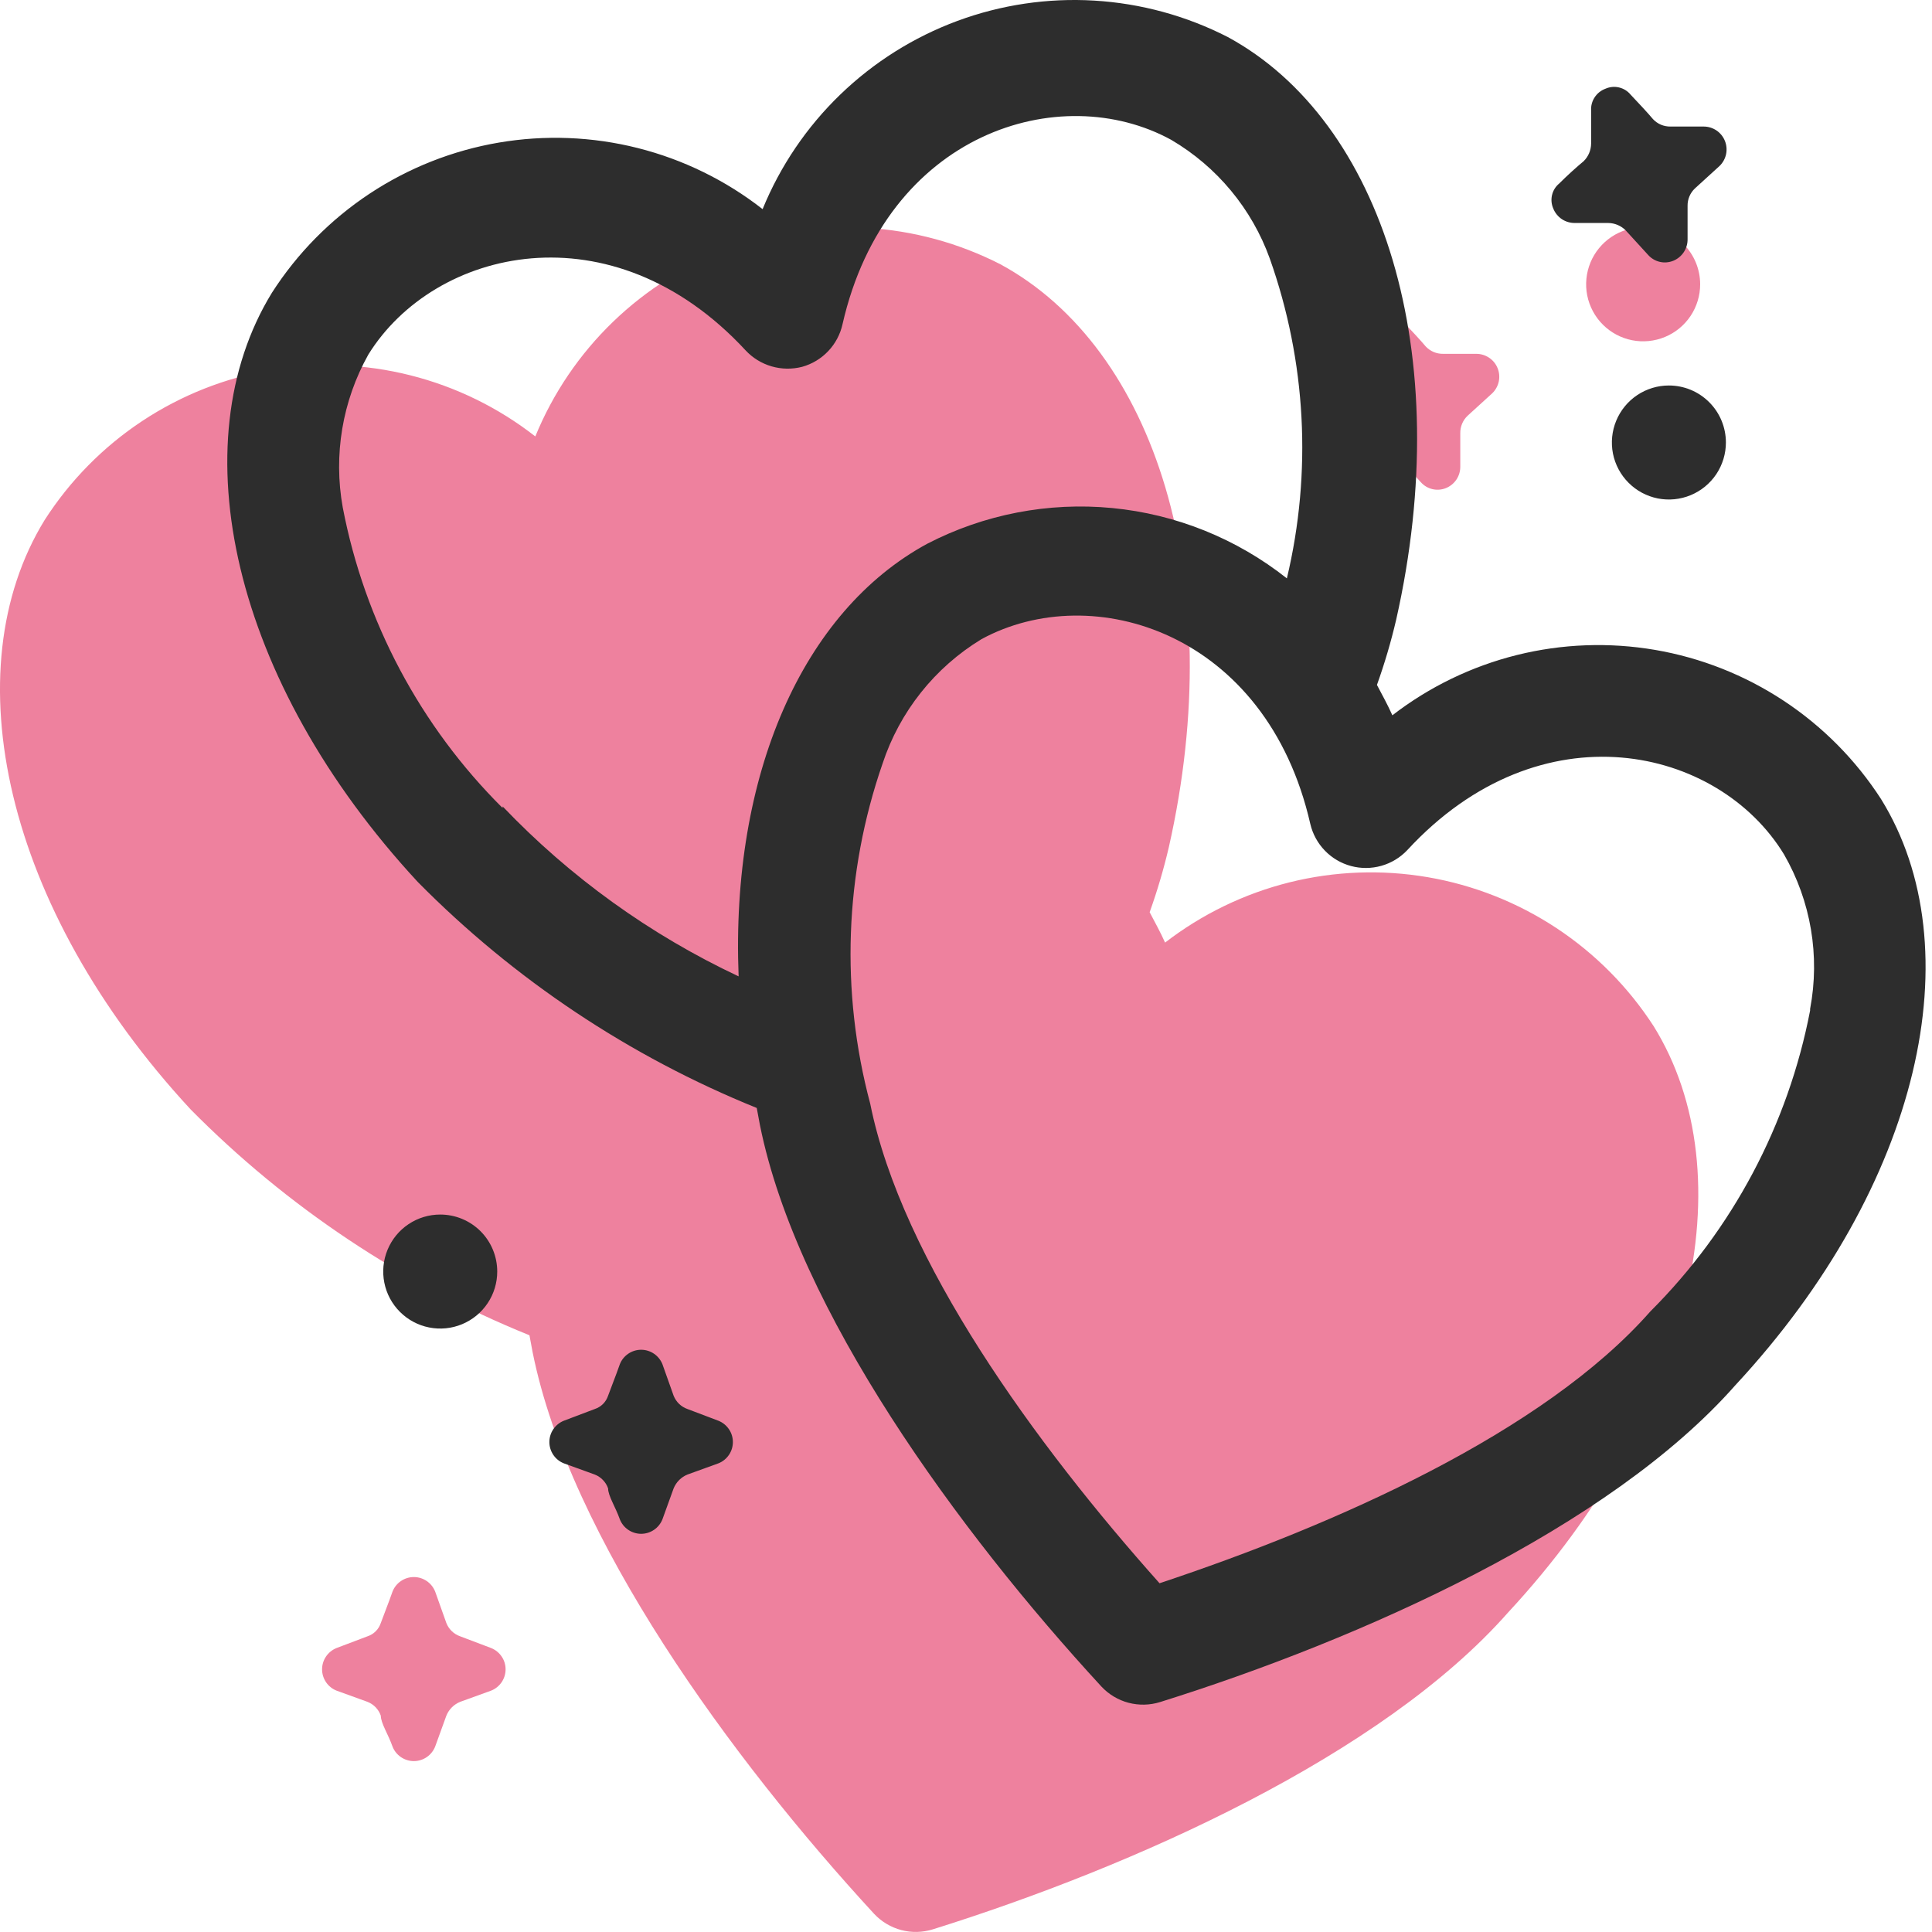 <svg width="68" height="68" viewBox="0 0 68 68" fill="none" xmlns="http://www.w3.org/2000/svg">
<path fill-rule="evenodd" clip-rule="evenodd" d="M57.833 8C57.436 8 57.048 8.118 56.718 8.338C56.388 8.559 56.131 8.872 55.979 9.239C55.828 9.605 55.788 10.009 55.865 10.398C55.943 10.787 56.134 11.145 56.414 11.425C56.695 11.706 57.053 11.897 57.442 11.975C57.831 12.052 58.234 12.012 58.601 11.86C58.968 11.709 59.281 11.451 59.502 11.121C59.722 10.791 59.84 10.403 59.84 10.007C59.84 9.474 59.628 8.964 59.252 8.588C58.876 8.211 58.365 8 57.833 8ZM14.589 37.18C14.192 37.18 13.804 37.297 13.474 37.518C13.144 37.738 12.887 38.052 12.735 38.419C12.583 38.785 12.543 39.189 12.621 39.578C12.698 39.967 12.889 40.325 13.17 40.605C13.45 40.886 13.808 41.077 14.197 41.154C14.586 41.232 14.99 41.192 15.357 41.04C15.723 40.888 16.037 40.631 16.257 40.301C16.477 39.971 16.595 39.583 16.595 39.186C16.595 38.654 16.384 38.144 16.008 37.767C15.631 37.391 15.121 37.18 14.589 37.18Z" fill="#EE819E"/>
<path fill-rule="evenodd" clip-rule="evenodd" d="M58.204 36.12C57.313 34.743 56.147 33.566 54.778 32.663C53.409 31.76 51.868 31.151 50.252 30.874C48.636 30.598 46.979 30.659 45.388 31.055C43.797 31.452 42.305 32.174 41.007 33.176C40.839 32.801 40.651 32.464 40.464 32.107C40.732 31.358 40.958 30.594 41.139 29.819C43.258 20.443 40.67 12.266 35.213 9.303C33.752 8.555 32.152 8.119 30.514 8.021C28.876 7.923 27.236 8.167 25.697 8.736C24.158 9.306 22.754 10.189 21.574 11.329C20.393 12.469 19.463 13.842 18.841 15.361C17.542 14.346 16.044 13.613 14.445 13.21C12.846 12.807 11.181 12.742 9.555 13.019C7.93 13.296 6.38 13.909 5.005 14.819C3.63 15.729 2.46 16.917 1.57 18.305C-1.675 23.593 0.144 31.957 6.708 39.046C10.101 42.48 14.159 45.186 18.635 46.997L18.747 47.597C20.06 54.123 25.724 61.887 30.768 67.363C31.026 67.638 31.357 67.835 31.721 67.932C32.086 68.028 32.471 68.019 32.831 67.907C39.901 65.694 48.64 61.793 53.084 56.749C59.629 49.697 61.448 41.352 58.204 36.12ZM47.44 15.848H48.602C48.835 15.851 49.058 15.945 49.221 16.111L50.009 16.973C50.117 17.094 50.259 17.179 50.417 17.216C50.575 17.253 50.74 17.24 50.89 17.18C51.043 17.119 51.173 17.012 51.264 16.875C51.355 16.737 51.401 16.575 51.397 16.411V15.248C51.395 15.132 51.417 15.017 51.462 14.911C51.507 14.804 51.574 14.708 51.659 14.629L52.522 13.842C52.638 13.73 52.718 13.586 52.752 13.428C52.785 13.271 52.771 13.107 52.71 12.957C52.65 12.808 52.546 12.68 52.412 12.591C52.278 12.501 52.12 12.453 51.959 12.454H50.797C50.681 12.456 50.566 12.434 50.459 12.389C50.352 12.343 50.257 12.276 50.178 12.191C49.99 11.966 49.69 11.648 49.39 11.329C49.286 11.203 49.143 11.115 48.984 11.078C48.825 11.04 48.658 11.056 48.509 11.123C48.353 11.179 48.219 11.284 48.128 11.423C48.036 11.561 47.992 11.726 48.002 11.891V13.054C48 13.287 47.906 13.509 47.74 13.673C47.515 13.86 47.196 14.142 46.877 14.46C46.751 14.565 46.663 14.707 46.626 14.867C46.589 15.026 46.605 15.193 46.671 15.342C46.732 15.495 46.839 15.625 46.976 15.716C47.113 15.806 47.275 15.852 47.44 15.848ZM17.285 58.005L16.197 57.593C16.087 57.554 15.986 57.493 15.902 57.412C15.818 57.331 15.752 57.233 15.71 57.124L15.316 56.017C15.256 55.867 15.153 55.738 15.019 55.647C14.886 55.556 14.727 55.507 14.566 55.507C14.404 55.507 14.246 55.556 14.112 55.647C13.978 55.738 13.875 55.867 13.816 56.017C13.665 56.449 13.497 56.861 13.403 57.124C13.367 57.233 13.306 57.333 13.225 57.414C13.143 57.496 13.044 57.557 12.934 57.593L11.846 58.005C11.696 58.065 11.567 58.168 11.476 58.302C11.385 58.435 11.336 58.593 11.336 58.755C11.336 58.917 11.385 59.075 11.476 59.209C11.567 59.343 11.696 59.446 11.846 59.505L12.934 59.899C13.043 59.942 13.141 60.007 13.222 60.091C13.303 60.176 13.365 60.276 13.403 60.387C13.403 60.649 13.665 61.043 13.816 61.474C13.875 61.625 13.978 61.754 14.112 61.845C14.246 61.936 14.404 61.985 14.566 61.985C14.727 61.985 14.886 61.936 15.019 61.845C15.153 61.754 15.256 61.625 15.316 61.474L15.71 60.387C15.754 60.277 15.82 60.177 15.904 60.093C15.987 60.01 16.087 59.944 16.197 59.899L17.285 59.505C17.435 59.446 17.564 59.343 17.655 59.209C17.747 59.075 17.795 58.917 17.795 58.755C17.795 58.593 17.747 58.435 17.655 58.302C17.564 58.168 17.435 58.065 17.285 58.005Z" fill="#EE819E"/>
<path fill-rule="evenodd" clip-rule="evenodd" d="M58.739 13.568C58.343 13.568 57.955 13.686 57.625 13.906C57.295 14.127 57.038 14.44 56.886 14.807C56.734 15.173 56.694 15.577 56.771 15.966C56.849 16.355 57.04 16.713 57.321 16.993C57.601 17.274 57.959 17.465 58.348 17.543C58.737 17.62 59.141 17.58 59.507 17.428C59.874 17.276 60.187 17.019 60.408 16.689C60.628 16.359 60.746 15.971 60.746 15.575C60.746 15.042 60.535 14.532 60.158 14.156C59.782 13.779 59.272 13.568 58.739 13.568ZM15.495 42.748C15.098 42.748 14.71 42.865 14.38 43.086C14.05 43.306 13.793 43.62 13.641 43.986C13.489 44.353 13.449 44.756 13.527 45.146C13.604 45.535 13.795 45.892 14.076 46.173C14.357 46.454 14.714 46.645 15.103 46.722C15.493 46.8 15.896 46.76 16.263 46.608C16.629 46.456 16.943 46.199 17.163 45.869C17.384 45.539 17.501 45.151 17.501 44.754C17.501 44.222 17.29 43.712 16.914 43.335C16.537 42.959 16.027 42.748 15.495 42.748Z" fill="#2D2D2D"/>
<path fill-rule="evenodd" clip-rule="evenodd" d="M66.204 28.12C65.314 26.743 64.147 25.566 62.778 24.663C61.409 23.76 59.868 23.151 58.252 22.874C56.636 22.598 54.979 22.659 53.388 23.055C51.797 23.452 50.305 24.174 49.007 25.176C48.839 24.801 48.651 24.463 48.464 24.107C48.732 23.358 48.958 22.594 49.139 21.819C51.258 12.443 48.67 4.266 43.213 1.303C41.752 0.555 40.152 0.119 38.514 0.021C36.876 -0.077 35.236 0.167 33.697 0.736C32.158 1.306 30.754 2.189 29.574 3.329C28.393 4.469 27.463 5.842 26.841 7.361C25.542 6.346 24.044 5.613 22.445 5.21C20.846 4.807 19.181 4.742 17.555 5.019C15.93 5.296 14.38 5.909 13.005 6.819C11.63 7.73 10.46 8.917 9.57 10.305C6.325 15.593 8.144 23.957 14.708 31.046C18.101 34.48 22.16 37.186 26.635 38.997L26.747 39.597C28.06 46.123 33.724 53.887 38.768 59.363C39.026 59.638 39.356 59.836 39.721 59.932C40.086 60.028 40.471 60.019 40.831 59.907C47.901 57.694 56.64 53.793 61.084 48.749C67.629 41.697 69.448 33.352 66.204 28.12ZM17.69 28.439C14.794 25.559 12.833 21.873 12.064 17.862C11.731 16.018 12.049 14.116 12.964 12.48C15.289 8.73 21.534 7.248 26.241 12.33C26.489 12.597 26.805 12.792 27.155 12.894C27.505 12.996 27.876 13.002 28.229 12.912C28.58 12.815 28.899 12.624 29.15 12.359C29.401 12.095 29.575 11.767 29.654 11.411C31.192 4.66 37.324 2.785 41.225 4.923C42.834 5.869 44.062 7.348 44.694 9.105C45.974 12.719 46.183 16.626 45.294 20.357C43.525 18.957 41.39 18.097 39.145 17.881C36.9 17.665 34.639 18.101 32.636 19.138C28.248 21.519 25.716 27.276 25.997 34.365C22.883 32.901 20.066 30.873 17.69 28.383V28.439ZM63.71 35.565C62.938 39.581 60.978 43.272 58.084 46.161C54.333 50.418 47.02 53.662 40.812 55.725C36.443 50.83 31.736 44.361 30.629 38.847C29.576 34.905 29.726 30.738 31.061 26.883C31.663 25.051 32.9 23.494 34.549 22.494C38.449 20.375 44.582 22.251 46.119 29.002C46.202 29.355 46.379 29.679 46.631 29.939C46.883 30.2 47.201 30.387 47.551 30.481C47.901 30.575 48.27 30.573 48.619 30.474C48.968 30.376 49.284 30.184 49.532 29.921C54.239 24.82 60.484 26.282 62.791 30.071C63.738 31.715 64.064 33.645 63.71 35.509V35.565ZM55.44 7.848H56.602C56.835 7.851 57.058 7.945 57.221 8.111L58.009 8.973C58.117 9.094 58.259 9.179 58.417 9.216C58.575 9.253 58.74 9.24 58.89 9.18C59.043 9.119 59.173 9.012 59.264 8.875C59.355 8.737 59.401 8.575 59.397 8.411V7.248C59.395 7.132 59.417 7.017 59.462 6.911C59.507 6.804 59.574 6.708 59.659 6.629L60.522 5.842C60.638 5.73 60.718 5.586 60.752 5.428C60.785 5.271 60.771 5.107 60.71 4.957C60.65 4.808 60.546 4.68 60.412 4.59C60.278 4.501 60.12 4.453 59.959 4.454H58.797C58.681 4.456 58.566 4.434 58.459 4.389C58.352 4.343 58.257 4.276 58.178 4.191C57.99 3.966 57.69 3.648 57.39 3.329C57.286 3.203 57.143 3.115 56.984 3.078C56.825 3.04 56.658 3.056 56.509 3.122C56.353 3.179 56.219 3.284 56.128 3.423C56.036 3.561 55.992 3.726 56.002 3.891V5.054C56 5.287 55.906 5.509 55.74 5.673C55.515 5.86 55.196 6.142 54.877 6.461C54.751 6.565 54.663 6.707 54.626 6.867C54.589 7.026 54.605 7.193 54.671 7.342C54.732 7.495 54.839 7.625 54.976 7.716C55.113 7.806 55.275 7.852 55.44 7.848ZM25.285 50.005L24.197 49.593C24.087 49.554 23.986 49.493 23.902 49.412C23.818 49.331 23.752 49.233 23.709 49.124L23.316 48.017C23.256 47.867 23.153 47.738 23.019 47.647C22.886 47.556 22.727 47.507 22.566 47.507C22.404 47.507 22.246 47.556 22.112 47.647C21.978 47.738 21.875 47.867 21.816 48.017C21.665 48.449 21.497 48.861 21.403 49.124C21.367 49.233 21.306 49.333 21.225 49.414C21.143 49.496 21.044 49.557 20.934 49.593L19.846 50.005C19.696 50.065 19.567 50.168 19.476 50.302C19.385 50.435 19.336 50.593 19.336 50.755C19.336 50.917 19.385 51.075 19.476 51.209C19.567 51.343 19.696 51.446 19.846 51.505L20.934 51.899C21.043 51.942 21.141 52.007 21.222 52.092C21.303 52.176 21.365 52.276 21.403 52.387C21.403 52.649 21.665 53.043 21.816 53.474C21.875 53.625 21.978 53.754 22.112 53.845C22.246 53.936 22.404 53.985 22.566 53.985C22.727 53.985 22.886 53.936 23.019 53.845C23.153 53.754 23.256 53.625 23.316 53.474L23.709 52.387C23.754 52.277 23.82 52.177 23.904 52.093C23.987 52.01 24.087 51.944 24.197 51.899L25.285 51.505C25.435 51.446 25.564 51.343 25.655 51.209C25.747 51.075 25.795 50.917 25.795 50.755C25.795 50.593 25.747 50.435 25.655 50.302C25.564 50.168 25.435 50.065 25.285 50.005Z" fill="#2D2D2D"/>
</svg>
